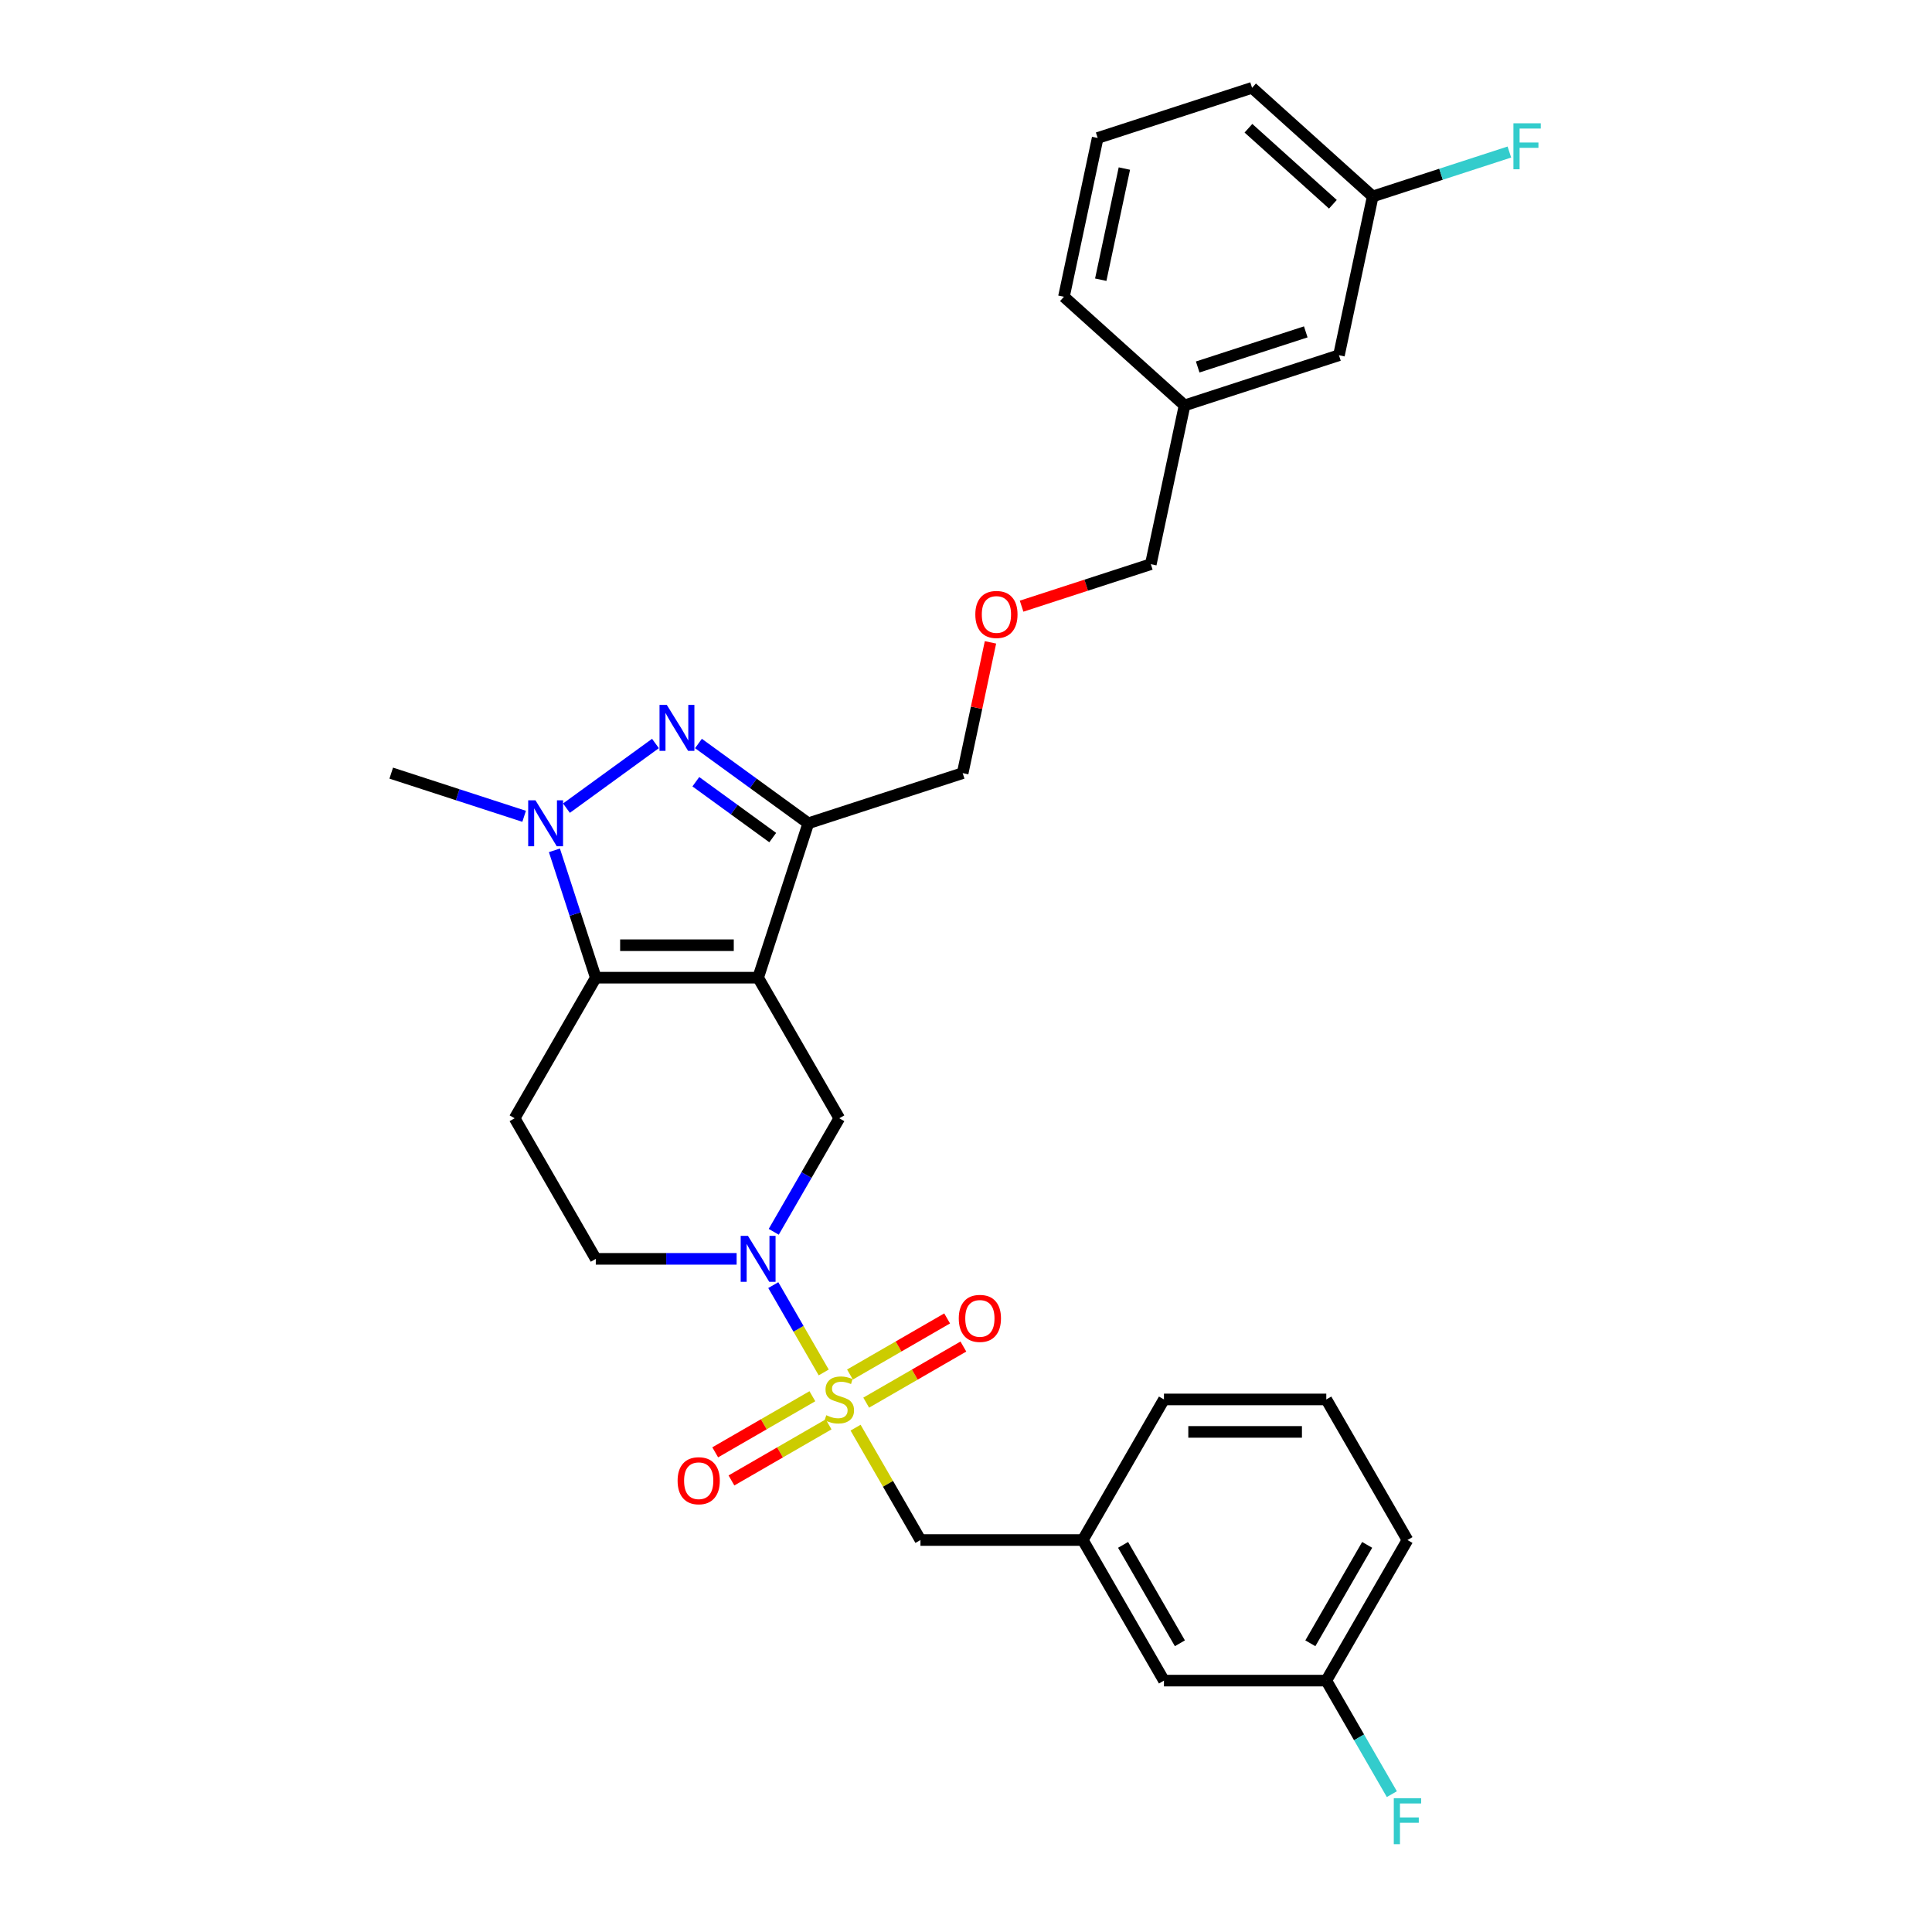 <?xml version='1.0' encoding='iso-8859-1'?>
<svg version='1.1' baseProfile='full'
              xmlns='http://www.w3.org/2000/svg'
                      xmlns:rdkit='http://www.rdkit.org/xml'
                      xmlns:xlink='http://www.w3.org/1999/xlink'
                  xml:space='preserve'
width='1000px' height='1000px' viewBox='0 0 1000 1000'>
<!-- END OF HEADER -->
<rect style='opacity:1.0;fill:#FFFFFF;stroke:none' width='1000' height='1000' x='0' y='0'> </rect>
<path class='bond-1' d='M 392.403,506.047 L 308.379,506.047' style='fill:none;fill-rule:evenodd;stroke:#000000;stroke-width:6px;stroke-linecap:butt;stroke-linejoin:miter;stroke-opacity:1' />
<path class='bond-1' d='M 379.799,489.242 L 320.983,489.242' style='fill:none;fill-rule:evenodd;stroke:#000000;stroke-width:6px;stroke-linecap:butt;stroke-linejoin:miter;stroke-opacity:1' />
<path class='bond-4' d='M 392.403,506.047 L 418.368,426.135' style='fill:none;fill-rule:evenodd;stroke:#000000;stroke-width:6px;stroke-linecap:butt;stroke-linejoin:miter;stroke-opacity:1' />
<path class='bond-6' d='M 392.403,506.047 L 434.415,578.814' style='fill:none;fill-rule:evenodd;stroke:#000000;stroke-width:6px;stroke-linecap:butt;stroke-linejoin:miter;stroke-opacity:1' />
<path class='bond-0' d='M 426.352,710.382 L 413.302,687.779' style='fill:none;fill-rule:evenodd;stroke:#CCCC00;stroke-width:6px;stroke-linecap:butt;stroke-linejoin:miter;stroke-opacity:1' />
<path class='bond-0' d='M 413.302,687.779 L 400.252,665.176' style='fill:none;fill-rule:evenodd;stroke:#0000FF;stroke-width:6px;stroke-linecap:butt;stroke-linejoin:miter;stroke-opacity:1' />
<path class='bond-8' d='M 442.846,738.951 L 459.637,768.032' style='fill:none;fill-rule:evenodd;stroke:#CCCC00;stroke-width:6px;stroke-linecap:butt;stroke-linejoin:miter;stroke-opacity:1' />
<path class='bond-8' d='M 459.637,768.032 L 476.427,797.114' style='fill:none;fill-rule:evenodd;stroke:#000000;stroke-width:6px;stroke-linecap:butt;stroke-linejoin:miter;stroke-opacity:1' />
<path class='bond-9' d='M 448.346,726.006 L 473.493,711.488' style='fill:none;fill-rule:evenodd;stroke:#CCCC00;stroke-width:6px;stroke-linecap:butt;stroke-linejoin:miter;stroke-opacity:1' />
<path class='bond-9' d='M 473.493,711.488 L 498.64,696.969' style='fill:none;fill-rule:evenodd;stroke:#FF0000;stroke-width:6px;stroke-linecap:butt;stroke-linejoin:miter;stroke-opacity:1' />
<path class='bond-9' d='M 439.944,711.453 L 465.091,696.934' style='fill:none;fill-rule:evenodd;stroke:#CCCC00;stroke-width:6px;stroke-linecap:butt;stroke-linejoin:miter;stroke-opacity:1' />
<path class='bond-9' d='M 465.091,696.934 L 490.238,682.416' style='fill:none;fill-rule:evenodd;stroke:#FF0000;stroke-width:6px;stroke-linecap:butt;stroke-linejoin:miter;stroke-opacity:1' />
<path class='bond-10' d='M 420.484,722.688 L 395.337,737.207' style='fill:none;fill-rule:evenodd;stroke:#CCCC00;stroke-width:6px;stroke-linecap:butt;stroke-linejoin:miter;stroke-opacity:1' />
<path class='bond-10' d='M 395.337,737.207 L 370.19,751.725' style='fill:none;fill-rule:evenodd;stroke:#FF0000;stroke-width:6px;stroke-linecap:butt;stroke-linejoin:miter;stroke-opacity:1' />
<path class='bond-10' d='M 428.886,737.241 L 403.739,751.76' style='fill:none;fill-rule:evenodd;stroke:#CCCC00;stroke-width:6px;stroke-linecap:butt;stroke-linejoin:miter;stroke-opacity:1' />
<path class='bond-10' d='M 403.739,751.76 L 378.592,766.279' style='fill:none;fill-rule:evenodd;stroke:#FF0000;stroke-width:6px;stroke-linecap:butt;stroke-linejoin:miter;stroke-opacity:1' />
<path class='bond-3' d='M 308.379,506.047 L 297.671,473.09' style='fill:none;fill-rule:evenodd;stroke:#000000;stroke-width:6px;stroke-linecap:butt;stroke-linejoin:miter;stroke-opacity:1' />
<path class='bond-3' d='M 297.671,473.09 L 286.963,440.134' style='fill:none;fill-rule:evenodd;stroke:#0000FF;stroke-width:6px;stroke-linecap:butt;stroke-linejoin:miter;stroke-opacity:1' />
<path class='bond-7' d='M 308.379,506.047 L 266.367,578.814' style='fill:none;fill-rule:evenodd;stroke:#000000;stroke-width:6px;stroke-linecap:butt;stroke-linejoin:miter;stroke-opacity:1' />
<path class='bond-2' d='M 361.516,384.83 L 389.942,405.483' style='fill:none;fill-rule:evenodd;stroke:#0000FF;stroke-width:6px;stroke-linecap:butt;stroke-linejoin:miter;stroke-opacity:1' />
<path class='bond-2' d='M 389.942,405.483 L 418.368,426.135' style='fill:none;fill-rule:evenodd;stroke:#000000;stroke-width:6px;stroke-linecap:butt;stroke-linejoin:miter;stroke-opacity:1' />
<path class='bond-2' d='M 360.166,404.621 L 380.064,419.078' style='fill:none;fill-rule:evenodd;stroke:#0000FF;stroke-width:6px;stroke-linecap:butt;stroke-linejoin:miter;stroke-opacity:1' />
<path class='bond-2' d='M 380.064,419.078 L 399.962,433.535' style='fill:none;fill-rule:evenodd;stroke:#000000;stroke-width:6px;stroke-linecap:butt;stroke-linejoin:miter;stroke-opacity:1' />
<path class='bond-30' d='M 339.266,384.83 L 293.195,418.302' style='fill:none;fill-rule:evenodd;stroke:#0000FF;stroke-width:6px;stroke-linecap:butt;stroke-linejoin:miter;stroke-opacity:1' />
<path class='bond-15' d='M 271.29,422.521 L 236.896,411.346' style='fill:none;fill-rule:evenodd;stroke:#0000FF;stroke-width:6px;stroke-linecap:butt;stroke-linejoin:miter;stroke-opacity:1' />
<path class='bond-15' d='M 236.896,411.346 L 202.503,400.17' style='fill:none;fill-rule:evenodd;stroke:#000000;stroke-width:6px;stroke-linecap:butt;stroke-linejoin:miter;stroke-opacity:1' />
<path class='bond-13' d='M 418.368,426.135 L 498.279,400.17' style='fill:none;fill-rule:evenodd;stroke:#000000;stroke-width:6px;stroke-linecap:butt;stroke-linejoin:miter;stroke-opacity:1' />
<path class='bond-5' d='M 400.485,637.582 L 417.45,608.198' style='fill:none;fill-rule:evenodd;stroke:#0000FF;stroke-width:6px;stroke-linecap:butt;stroke-linejoin:miter;stroke-opacity:1' />
<path class='bond-5' d='M 417.45,608.198 L 434.415,578.814' style='fill:none;fill-rule:evenodd;stroke:#000000;stroke-width:6px;stroke-linecap:butt;stroke-linejoin:miter;stroke-opacity:1' />
<path class='bond-11' d='M 381.278,651.58 L 344.829,651.58' style='fill:none;fill-rule:evenodd;stroke:#0000FF;stroke-width:6px;stroke-linecap:butt;stroke-linejoin:miter;stroke-opacity:1' />
<path class='bond-11' d='M 344.829,651.58 L 308.379,651.58' style='fill:none;fill-rule:evenodd;stroke:#000000;stroke-width:6px;stroke-linecap:butt;stroke-linejoin:miter;stroke-opacity:1' />
<path class='bond-31' d='M 266.367,578.814 L 308.379,651.58' style='fill:none;fill-rule:evenodd;stroke:#000000;stroke-width:6px;stroke-linecap:butt;stroke-linejoin:miter;stroke-opacity:1' />
<path class='bond-12' d='M 476.427,797.114 L 560.451,797.114' style='fill:none;fill-rule:evenodd;stroke:#000000;stroke-width:6px;stroke-linecap:butt;stroke-linejoin:miter;stroke-opacity:1' />
<path class='bond-14' d='M 560.451,797.114 L 602.463,869.881' style='fill:none;fill-rule:evenodd;stroke:#000000;stroke-width:6px;stroke-linecap:butt;stroke-linejoin:miter;stroke-opacity:1' />
<path class='bond-14' d='M 581.306,799.627 L 610.714,850.563' style='fill:none;fill-rule:evenodd;stroke:#000000;stroke-width:6px;stroke-linecap:butt;stroke-linejoin:miter;stroke-opacity:1' />
<path class='bond-26' d='M 560.451,797.114 L 602.463,724.347' style='fill:none;fill-rule:evenodd;stroke:#000000;stroke-width:6px;stroke-linecap:butt;stroke-linejoin:miter;stroke-opacity:1' />
<path class='bond-16' d='M 498.279,400.17 L 505.473,366.328' style='fill:none;fill-rule:evenodd;stroke:#000000;stroke-width:6px;stroke-linecap:butt;stroke-linejoin:miter;stroke-opacity:1' />
<path class='bond-16' d='M 505.473,366.328 L 512.666,332.485' style='fill:none;fill-rule:evenodd;stroke:#FF0000;stroke-width:6px;stroke-linecap:butt;stroke-linejoin:miter;stroke-opacity:1' />
<path class='bond-18' d='M 602.463,869.881 L 686.487,869.881' style='fill:none;fill-rule:evenodd;stroke:#000000;stroke-width:6px;stroke-linecap:butt;stroke-linejoin:miter;stroke-opacity:1' />
<path class='bond-25' d='M 528.773,313.751 L 562.216,302.884' style='fill:none;fill-rule:evenodd;stroke:#FF0000;stroke-width:6px;stroke-linecap:butt;stroke-linejoin:miter;stroke-opacity:1' />
<path class='bond-25' d='M 562.216,302.884 L 595.66,292.018' style='fill:none;fill-rule:evenodd;stroke:#000000;stroke-width:6px;stroke-linecap:butt;stroke-linejoin:miter;stroke-opacity:1' />
<path class='bond-17' d='M 693.041,183.865 L 613.13,209.83' style='fill:none;fill-rule:evenodd;stroke:#000000;stroke-width:6px;stroke-linecap:butt;stroke-linejoin:miter;stroke-opacity:1' />
<path class='bond-17' d='M 675.862,171.778 L 619.924,189.953' style='fill:none;fill-rule:evenodd;stroke:#000000;stroke-width:6px;stroke-linecap:butt;stroke-linejoin:miter;stroke-opacity:1' />
<path class='bond-19' d='M 693.041,183.865 L 710.511,101.678' style='fill:none;fill-rule:evenodd;stroke:#000000;stroke-width:6px;stroke-linecap:butt;stroke-linejoin:miter;stroke-opacity:1' />
<path class='bond-21' d='M 686.487,869.881 L 703.452,899.265' style='fill:none;fill-rule:evenodd;stroke:#000000;stroke-width:6px;stroke-linecap:butt;stroke-linejoin:miter;stroke-opacity:1' />
<path class='bond-21' d='M 703.452,899.265 L 720.417,928.649' style='fill:none;fill-rule:evenodd;stroke:#33CCCC;stroke-width:6px;stroke-linecap:butt;stroke-linejoin:miter;stroke-opacity:1' />
<path class='bond-32' d='M 686.487,869.881 L 728.499,797.114' style='fill:none;fill-rule:evenodd;stroke:#000000;stroke-width:6px;stroke-linecap:butt;stroke-linejoin:miter;stroke-opacity:1' />
<path class='bond-32' d='M 678.235,850.563 L 707.643,799.627' style='fill:none;fill-rule:evenodd;stroke:#000000;stroke-width:6px;stroke-linecap:butt;stroke-linejoin:miter;stroke-opacity:1' />
<path class='bond-20' d='M 710.511,101.678 L 745.879,90.186' style='fill:none;fill-rule:evenodd;stroke:#000000;stroke-width:6px;stroke-linecap:butt;stroke-linejoin:miter;stroke-opacity:1' />
<path class='bond-20' d='M 745.879,90.186 L 781.247,78.694' style='fill:none;fill-rule:evenodd;stroke:#33CCCC;stroke-width:6px;stroke-linecap:butt;stroke-linejoin:miter;stroke-opacity:1' />
<path class='bond-33' d='M 710.511,101.678 L 648.069,45.455' style='fill:none;fill-rule:evenodd;stroke:#000000;stroke-width:6px;stroke-linecap:butt;stroke-linejoin:miter;stroke-opacity:1' />
<path class='bond-33' d='M 689.9,105.732 L 646.191,66.376' style='fill:none;fill-rule:evenodd;stroke:#000000;stroke-width:6px;stroke-linecap:butt;stroke-linejoin:miter;stroke-opacity:1' />
<path class='bond-22' d='M 613.13,209.83 L 595.66,292.018' style='fill:none;fill-rule:evenodd;stroke:#000000;stroke-width:6px;stroke-linecap:butt;stroke-linejoin:miter;stroke-opacity:1' />
<path class='bond-29' d='M 613.13,209.83 L 550.688,153.607' style='fill:none;fill-rule:evenodd;stroke:#000000;stroke-width:6px;stroke-linecap:butt;stroke-linejoin:miter;stroke-opacity:1' />
<path class='bond-23' d='M 686.487,724.347 L 602.463,724.347' style='fill:none;fill-rule:evenodd;stroke:#000000;stroke-width:6px;stroke-linecap:butt;stroke-linejoin:miter;stroke-opacity:1' />
<path class='bond-23' d='M 673.883,741.152 L 615.066,741.152' style='fill:none;fill-rule:evenodd;stroke:#000000;stroke-width:6px;stroke-linecap:butt;stroke-linejoin:miter;stroke-opacity:1' />
<path class='bond-28' d='M 686.487,724.347 L 728.499,797.114' style='fill:none;fill-rule:evenodd;stroke:#000000;stroke-width:6px;stroke-linecap:butt;stroke-linejoin:miter;stroke-opacity:1' />
<path class='bond-24' d='M 568.157,71.419 L 550.688,153.607' style='fill:none;fill-rule:evenodd;stroke:#000000;stroke-width:6px;stroke-linecap:butt;stroke-linejoin:miter;stroke-opacity:1' />
<path class='bond-24' d='M 581.975,87.241 L 569.746,144.773' style='fill:none;fill-rule:evenodd;stroke:#000000;stroke-width:6px;stroke-linecap:butt;stroke-linejoin:miter;stroke-opacity:1' />
<path class='bond-27' d='M 568.157,71.419 L 648.069,45.455' style='fill:none;fill-rule:evenodd;stroke:#000000;stroke-width:6px;stroke-linecap:butt;stroke-linejoin:miter;stroke-opacity:1' />
<path  class='atom-1' d='M 427.693 732.514
Q 427.962 732.615, 429.071 733.086
Q 430.18 733.556, 431.39 733.859
Q 432.634 734.128, 433.844 734.128
Q 436.095 734.128, 437.406 733.052
Q 438.717 731.943, 438.717 730.027
Q 438.717 728.716, 438.045 727.91
Q 437.406 727.103, 436.398 726.666
Q 435.39 726.229, 433.709 725.725
Q 431.592 725.087, 430.315 724.482
Q 429.071 723.877, 428.164 722.599
Q 427.29 721.322, 427.29 719.171
Q 427.29 716.18, 429.306 714.332
Q 431.356 712.483, 435.39 712.483
Q 438.146 712.483, 441.271 713.794
L 440.498 716.382
Q 437.641 715.205, 435.49 715.205
Q 433.171 715.205, 431.894 716.18
Q 430.617 717.121, 430.651 718.768
Q 430.651 720.045, 431.289 720.818
Q 431.961 721.591, 432.903 722.028
Q 433.877 722.465, 435.49 722.969
Q 437.641 723.641, 438.919 724.314
Q 440.196 724.986, 441.103 726.364
Q 442.044 727.708, 442.044 730.027
Q 442.044 733.321, 439.826 735.102
Q 437.641 736.85, 433.978 736.85
Q 431.861 736.85, 430.247 736.379
Q 428.668 735.942, 426.786 735.169
L 427.693 732.514
' fill='#CCCC00'/>
<path  class='atom-3' d='M 345.131 364.849
L 352.929 377.453
Q 353.702 378.697, 354.945 380.948
Q 356.189 383.2, 356.256 383.335
L 356.256 364.849
L 359.415 364.849
L 359.415 388.645
L 356.155 388.645
L 347.786 374.865
Q 346.812 373.252, 345.77 371.403
Q 344.761 369.555, 344.459 368.983
L 344.459 388.645
L 341.367 388.645
L 341.367 364.849
L 345.131 364.849
' fill='#0000FF'/>
<path  class='atom-4' d='M 277.154 414.237
L 284.952 426.841
Q 285.725 428.085, 286.968 430.336
Q 288.212 432.588, 288.279 432.723
L 288.279 414.237
L 291.438 414.237
L 291.438 438.033
L 288.178 438.033
L 279.81 424.253
Q 278.835 422.64, 277.793 420.791
Q 276.785 418.943, 276.482 418.371
L 276.482 438.033
L 273.39 438.033
L 273.39 414.237
L 277.154 414.237
' fill='#0000FF'/>
<path  class='atom-6' d='M 387.143 639.683
L 394.941 652.286
Q 395.714 653.53, 396.957 655.782
Q 398.201 658.033, 398.268 658.168
L 398.268 639.683
L 401.427 639.683
L 401.427 663.478
L 398.167 663.478
L 389.798 649.698
Q 388.824 648.085, 387.782 646.236
Q 386.773 644.388, 386.471 643.817
L 386.471 663.478
L 383.379 663.478
L 383.379 639.683
L 387.143 639.683
' fill='#0000FF'/>
<path  class='atom-10' d='M 496.259 682.402
Q 496.259 676.689, 499.082 673.496
Q 501.905 670.303, 507.182 670.303
Q 512.458 670.303, 515.282 673.496
Q 518.105 676.689, 518.105 682.402
Q 518.105 688.183, 515.248 691.477
Q 512.391 694.737, 507.182 694.737
Q 501.939 694.737, 499.082 691.477
Q 496.259 688.217, 496.259 682.402
M 507.182 692.048
Q 510.812 692.048, 512.761 689.629
Q 514.744 687.175, 514.744 682.402
Q 514.744 677.731, 512.761 675.378
Q 510.812 672.992, 507.182 672.992
Q 503.552 672.992, 501.569 675.344
Q 499.62 677.697, 499.62 682.402
Q 499.62 687.209, 501.569 689.629
Q 503.552 692.048, 507.182 692.048
' fill='#FF0000'/>
<path  class='atom-11' d='M 350.725 766.426
Q 350.725 760.713, 353.548 757.52
Q 356.371 754.327, 361.648 754.327
Q 366.925 754.327, 369.748 757.52
Q 372.571 760.713, 372.571 766.426
Q 372.571 772.207, 369.714 775.501
Q 366.858 778.761, 361.648 778.761
Q 356.405 778.761, 353.548 775.501
Q 350.725 772.241, 350.725 766.426
M 361.648 776.072
Q 365.278 776.072, 367.227 773.652
Q 369.21 771.199, 369.21 766.426
Q 369.21 761.755, 367.227 759.402
Q 365.278 757.016, 361.648 757.016
Q 358.018 757.016, 356.035 759.368
Q 354.086 761.721, 354.086 766.426
Q 354.086 771.233, 356.035 773.652
Q 358.018 776.072, 361.648 776.072
' fill='#FF0000'/>
<path  class='atom-17' d='M 504.826 318.05
Q 504.826 312.336, 507.649 309.143
Q 510.472 305.95, 515.749 305.95
Q 521.026 305.95, 523.849 309.143
Q 526.672 312.336, 526.672 318.05
Q 526.672 323.831, 523.815 327.124
Q 520.958 330.385, 515.749 330.385
Q 510.506 330.385, 507.649 327.124
Q 504.826 323.864, 504.826 318.05
M 515.749 327.696
Q 519.379 327.696, 521.328 325.276
Q 523.311 322.822, 523.311 318.05
Q 523.311 313.378, 521.328 311.025
Q 519.379 308.639, 515.749 308.639
Q 512.119 308.639, 510.136 310.992
Q 508.187 313.345, 508.187 318.05
Q 508.187 322.856, 510.136 325.276
Q 512.119 327.696, 515.749 327.696
' fill='#FF0000'/>
<path  class='atom-21' d='M 783.348 63.815
L 797.497 63.815
L 797.497 66.537
L 786.54 66.537
L 786.54 73.763
L 796.287 73.763
L 796.287 76.519
L 786.54 76.519
L 786.54 87.611
L 783.348 87.611
L 783.348 63.815
' fill='#33CCCC'/>
<path  class='atom-22' d='M 721.424 930.75
L 735.573 930.75
L 735.573 933.472
L 724.617 933.472
L 724.617 940.698
L 734.363 940.698
L 734.363 943.454
L 724.617 943.454
L 724.617 954.545
L 721.424 954.545
L 721.424 930.75
' fill='#33CCCC'/>
</svg>
